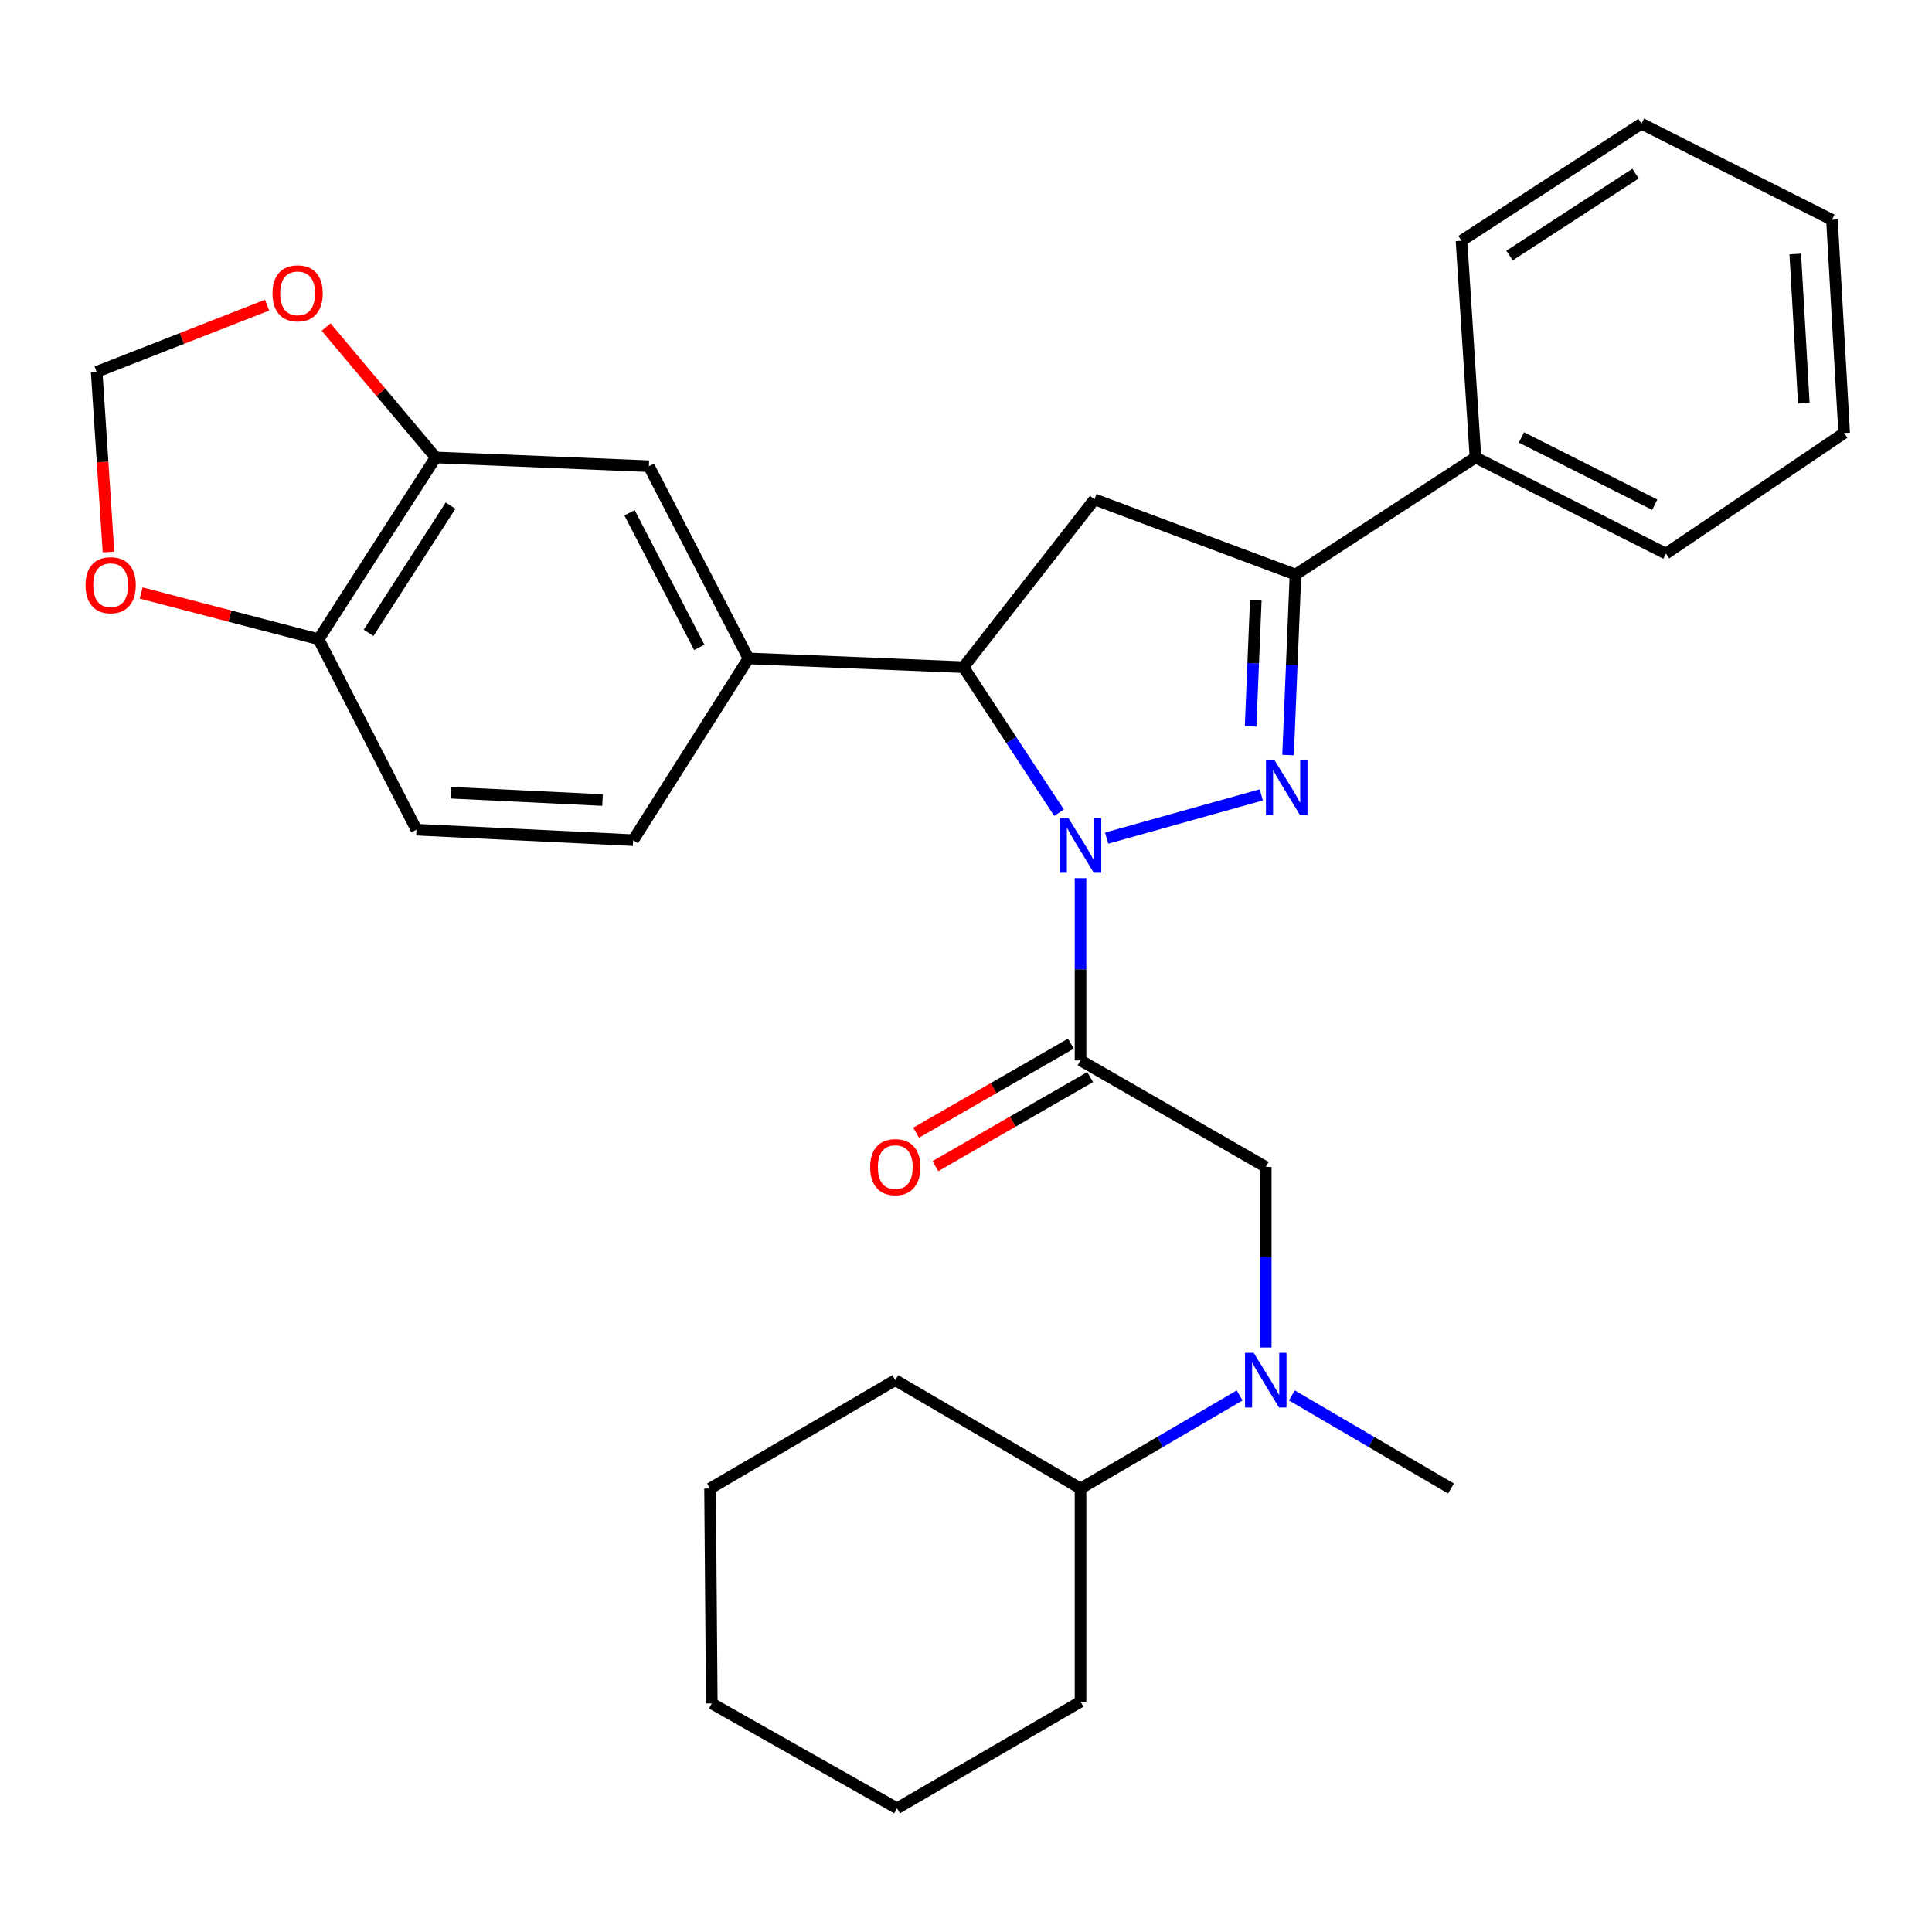 <?xml version='1.0' encoding='iso-8859-1'?>
<svg version='1.1' baseProfile='full'
              xmlns='http://www.w3.org/2000/svg'
                      xmlns:rdkit='http://www.rdkit.org/xml'
                      xmlns:xlink='http://www.w3.org/1999/xlink'
                  xml:space='preserve'
width='1000px' height='1000px' viewBox='0 0 1000 1000'>
<!-- END OF HEADER -->
<rect style='opacity:1.0;fill:#FFFFFF;stroke:none' width='1000' height='1000' x='0' y='0'> </rect>
<path class='bond-0' d='M 641.638,722.28 L 600.456,746.365' style='fill:none;fill-rule:evenodd;stroke:#0000FF;stroke-width:6px;stroke-linecap:butt;stroke-linejoin:miter;stroke-opacity:1' />
<path class='bond-0' d='M 600.456,746.365 L 559.275,770.449' style='fill:none;fill-rule:evenodd;stroke:#000000;stroke-width:6px;stroke-linecap:butt;stroke-linejoin:miter;stroke-opacity:1' />
<path class='bond-1' d='M 655.155,697.456 L 655.155,650.735' style='fill:none;fill-rule:evenodd;stroke:#0000FF;stroke-width:6px;stroke-linecap:butt;stroke-linejoin:miter;stroke-opacity:1' />
<path class='bond-1' d='M 655.155,650.735 L 655.155,604.014' style='fill:none;fill-rule:evenodd;stroke:#000000;stroke-width:6px;stroke-linecap:butt;stroke-linejoin:miter;stroke-opacity:1' />
<path class='bond-2' d='M 668.671,722.28 L 709.853,746.365' style='fill:none;fill-rule:evenodd;stroke:#0000FF;stroke-width:6px;stroke-linecap:butt;stroke-linejoin:miter;stroke-opacity:1' />
<path class='bond-2' d='M 709.853,746.365 L 751.034,770.449' style='fill:none;fill-rule:evenodd;stroke:#000000;stroke-width:6px;stroke-linecap:butt;stroke-linejoin:miter;stroke-opacity:1' />
<path class='bond-3' d='M 655.155,604.014 L 559.275,548.839' style='fill:none;fill-rule:evenodd;stroke:#000000;stroke-width:6px;stroke-linecap:butt;stroke-linejoin:miter;stroke-opacity:1' />
<path class='bond-4' d='M 554.294,540.182 L 514.237,563.234' style='fill:none;fill-rule:evenodd;stroke:#000000;stroke-width:6px;stroke-linecap:butt;stroke-linejoin:miter;stroke-opacity:1' />
<path class='bond-4' d='M 514.237,563.234 L 474.179,586.285' style='fill:none;fill-rule:evenodd;stroke:#FF0000;stroke-width:6px;stroke-linecap:butt;stroke-linejoin:miter;stroke-opacity:1' />
<path class='bond-4' d='M 564.257,557.495 L 524.199,580.546' style='fill:none;fill-rule:evenodd;stroke:#000000;stroke-width:6px;stroke-linecap:butt;stroke-linejoin:miter;stroke-opacity:1' />
<path class='bond-4' d='M 524.199,580.546 L 484.142,603.598' style='fill:none;fill-rule:evenodd;stroke:#FF0000;stroke-width:6px;stroke-linecap:butt;stroke-linejoin:miter;stroke-opacity:1' />
<path class='bond-5' d='M 559.275,548.839 L 559.275,501.685' style='fill:none;fill-rule:evenodd;stroke:#000000;stroke-width:6px;stroke-linecap:butt;stroke-linejoin:miter;stroke-opacity:1' />
<path class='bond-5' d='M 559.275,501.685 L 559.275,454.531' style='fill:none;fill-rule:evenodd;stroke:#0000FF;stroke-width:6px;stroke-linecap:butt;stroke-linejoin:miter;stroke-opacity:1' />
<path class='bond-6' d='M 367.516,770.449 L 368.426,881.71' style='fill:none;fill-rule:evenodd;stroke:#000000;stroke-width:6px;stroke-linecap:butt;stroke-linejoin:miter;stroke-opacity:1' />
<path class='bond-7' d='M 367.516,770.449 L 463.395,714.375' style='fill:none;fill-rule:evenodd;stroke:#000000;stroke-width:6px;stroke-linecap:butt;stroke-linejoin:miter;stroke-opacity:1' />
<path class='bond-8' d='M 368.426,881.71 L 464.305,935.975' style='fill:none;fill-rule:evenodd;stroke:#000000;stroke-width:6px;stroke-linecap:butt;stroke-linejoin:miter;stroke-opacity:1' />
<path class='bond-9' d='M 572.786,433.811 L 652.848,411.419' style='fill:none;fill-rule:evenodd;stroke:#0000FF;stroke-width:6px;stroke-linecap:butt;stroke-linejoin:miter;stroke-opacity:1' />
<path class='bond-10' d='M 548.161,420.67 L 523.417,382.999' style='fill:none;fill-rule:evenodd;stroke:#0000FF;stroke-width:6px;stroke-linecap:butt;stroke-linejoin:miter;stroke-opacity:1' />
<path class='bond-10' d='M 523.417,382.999 L 498.673,345.328' style='fill:none;fill-rule:evenodd;stroke:#000000;stroke-width:6px;stroke-linecap:butt;stroke-linejoin:miter;stroke-opacity:1' />
<path class='bond-11' d='M 666.702,390.817 L 668.619,344.102' style='fill:none;fill-rule:evenodd;stroke:#0000FF;stroke-width:6px;stroke-linecap:butt;stroke-linejoin:miter;stroke-opacity:1' />
<path class='bond-11' d='M 668.619,344.102 L 670.535,297.388' style='fill:none;fill-rule:evenodd;stroke:#000000;stroke-width:6px;stroke-linecap:butt;stroke-linejoin:miter;stroke-opacity:1' />
<path class='bond-11' d='M 647.319,375.984 L 648.661,343.283' style='fill:none;fill-rule:evenodd;stroke:#0000FF;stroke-width:6px;stroke-linecap:butt;stroke-linejoin:miter;stroke-opacity:1' />
<path class='bond-11' d='M 648.661,343.283 L 650.002,310.583' style='fill:none;fill-rule:evenodd;stroke:#000000;stroke-width:6px;stroke-linecap:butt;stroke-linejoin:miter;stroke-opacity:1' />
<path class='bond-12' d='M 670.535,297.388 L 763.696,236.786' style='fill:none;fill-rule:evenodd;stroke:#000000;stroke-width:6px;stroke-linecap:butt;stroke-linejoin:miter;stroke-opacity:1' />
<path class='bond-13' d='M 670.535,297.388 L 566.51,258.492' style='fill:none;fill-rule:evenodd;stroke:#000000;stroke-width:6px;stroke-linecap:butt;stroke-linejoin:miter;stroke-opacity:1' />
<path class='bond-14' d='M 566.51,258.492 L 498.673,345.328' style='fill:none;fill-rule:evenodd;stroke:#000000;stroke-width:6px;stroke-linecap:butt;stroke-linejoin:miter;stroke-opacity:1' />
<path class='bond-15' d='M 498.673,345.328 L 387.413,340.8' style='fill:none;fill-rule:evenodd;stroke:#000000;stroke-width:6px;stroke-linecap:butt;stroke-linejoin:miter;stroke-opacity:1' />
<path class='bond-16' d='M 763.696,236.786 L 862.284,286.535' style='fill:none;fill-rule:evenodd;stroke:#000000;stroke-width:6px;stroke-linecap:butt;stroke-linejoin:miter;stroke-opacity:1' />
<path class='bond-16' d='M 787.483,226.415 L 856.494,261.239' style='fill:none;fill-rule:evenodd;stroke:#000000;stroke-width:6px;stroke-linecap:butt;stroke-linejoin:miter;stroke-opacity:1' />
<path class='bond-17' d='M 763.696,236.786 L 756.461,124.627' style='fill:none;fill-rule:evenodd;stroke:#000000;stroke-width:6px;stroke-linecap:butt;stroke-linejoin:miter;stroke-opacity:1' />
<path class='bond-18' d='M 862.284,286.535 L 954.545,224.124' style='fill:none;fill-rule:evenodd;stroke:#000000;stroke-width:6px;stroke-linecap:butt;stroke-linejoin:miter;stroke-opacity:1' />
<path class='bond-19' d='M 225.505,236.786 L 164.904,330.857' style='fill:none;fill-rule:evenodd;stroke:#000000;stroke-width:6px;stroke-linecap:butt;stroke-linejoin:miter;stroke-opacity:1' />
<path class='bond-19' d='M 233.207,261.714 L 190.786,327.564' style='fill:none;fill-rule:evenodd;stroke:#000000;stroke-width:6px;stroke-linecap:butt;stroke-linejoin:miter;stroke-opacity:1' />
<path class='bond-20' d='M 225.505,236.786 L 197.147,203.041' style='fill:none;fill-rule:evenodd;stroke:#000000;stroke-width:6px;stroke-linecap:butt;stroke-linejoin:miter;stroke-opacity:1' />
<path class='bond-20' d='M 197.147,203.041 L 168.788,169.296' style='fill:none;fill-rule:evenodd;stroke:#FF0000;stroke-width:6px;stroke-linecap:butt;stroke-linejoin:miter;stroke-opacity:1' />
<path class='bond-21' d='M 225.505,236.786 L 335.856,241.314' style='fill:none;fill-rule:evenodd;stroke:#000000;stroke-width:6px;stroke-linecap:butt;stroke-linejoin:miter;stroke-opacity:1' />
<path class='bond-22' d='M 164.904,330.857 L 118.978,318.891' style='fill:none;fill-rule:evenodd;stroke:#000000;stroke-width:6px;stroke-linecap:butt;stroke-linejoin:miter;stroke-opacity:1' />
<path class='bond-22' d='M 118.978,318.891 L 73.053,306.926' style='fill:none;fill-rule:evenodd;stroke:#FF0000;stroke-width:6px;stroke-linecap:butt;stroke-linejoin:miter;stroke-opacity:1' />
<path class='bond-23' d='M 164.904,330.857 L 215.562,429.444' style='fill:none;fill-rule:evenodd;stroke:#000000;stroke-width:6px;stroke-linecap:butt;stroke-linejoin:miter;stroke-opacity:1' />
<path class='bond-24' d='M 138.258,157.94 L 94.147,175.202' style='fill:none;fill-rule:evenodd;stroke:#FF0000;stroke-width:6px;stroke-linecap:butt;stroke-linejoin:miter;stroke-opacity:1' />
<path class='bond-24' d='M 94.147,175.202 L 50.037,192.464' style='fill:none;fill-rule:evenodd;stroke:#000000;stroke-width:6px;stroke-linecap:butt;stroke-linejoin:miter;stroke-opacity:1' />
<path class='bond-25' d='M 56.152,285.73 L 53.094,239.097' style='fill:none;fill-rule:evenodd;stroke:#FF0000;stroke-width:6px;stroke-linecap:butt;stroke-linejoin:miter;stroke-opacity:1' />
<path class='bond-25' d='M 53.094,239.097 L 50.037,192.464' style='fill:none;fill-rule:evenodd;stroke:#000000;stroke-width:6px;stroke-linecap:butt;stroke-linejoin:miter;stroke-opacity:1' />
<path class='bond-26' d='M 335.856,241.314 L 387.413,340.8' style='fill:none;fill-rule:evenodd;stroke:#000000;stroke-width:6px;stroke-linecap:butt;stroke-linejoin:miter;stroke-opacity:1' />
<path class='bond-26' d='M 325.854,265.427 L 361.945,335.068' style='fill:none;fill-rule:evenodd;stroke:#000000;stroke-width:6px;stroke-linecap:butt;stroke-linejoin:miter;stroke-opacity:1' />
<path class='bond-27' d='M 215.562,429.444 L 327.721,434.871' style='fill:none;fill-rule:evenodd;stroke:#000000;stroke-width:6px;stroke-linecap:butt;stroke-linejoin:miter;stroke-opacity:1' />
<path class='bond-27' d='M 233.351,410.307 L 311.863,414.105' style='fill:none;fill-rule:evenodd;stroke:#000000;stroke-width:6px;stroke-linecap:butt;stroke-linejoin:miter;stroke-opacity:1' />
<path class='bond-28' d='M 387.413,340.8 L 327.721,434.871' style='fill:none;fill-rule:evenodd;stroke:#000000;stroke-width:6px;stroke-linecap:butt;stroke-linejoin:miter;stroke-opacity:1' />
<path class='bond-29' d='M 756.461,124.627 L 849.622,64.025' style='fill:none;fill-rule:evenodd;stroke:#000000;stroke-width:6px;stroke-linecap:butt;stroke-linejoin:miter;stroke-opacity:1' />
<path class='bond-29' d='M 781.327,132.281 L 846.54,89.859' style='fill:none;fill-rule:evenodd;stroke:#000000;stroke-width:6px;stroke-linecap:butt;stroke-linejoin:miter;stroke-opacity:1' />
<path class='bond-30' d='M 954.545,224.124 L 948.22,113.774' style='fill:none;fill-rule:evenodd;stroke:#000000;stroke-width:6px;stroke-linecap:butt;stroke-linejoin:miter;stroke-opacity:1' />
<path class='bond-30' d='M 933.654,208.715 L 929.227,131.469' style='fill:none;fill-rule:evenodd;stroke:#000000;stroke-width:6px;stroke-linecap:butt;stroke-linejoin:miter;stroke-opacity:1' />
<path class='bond-31' d='M 849.622,64.025 L 948.22,113.774' style='fill:none;fill-rule:evenodd;stroke:#000000;stroke-width:6px;stroke-linecap:butt;stroke-linejoin:miter;stroke-opacity:1' />
<path class='bond-32' d='M 464.305,935.975 L 559.275,880.8' style='fill:none;fill-rule:evenodd;stroke:#000000;stroke-width:6px;stroke-linecap:butt;stroke-linejoin:miter;stroke-opacity:1' />
<path class='bond-33' d='M 559.275,880.8 L 559.275,770.449' style='fill:none;fill-rule:evenodd;stroke:#000000;stroke-width:6px;stroke-linecap:butt;stroke-linejoin:miter;stroke-opacity:1' />
<path class='bond-34' d='M 559.275,770.449 L 463.395,714.375' style='fill:none;fill-rule:evenodd;stroke:#000000;stroke-width:6px;stroke-linecap:butt;stroke-linejoin:miter;stroke-opacity:1' />
<path  class='atom-0' d='M 648.895 700.215
L 658.175 715.215
Q 659.095 716.695, 660.575 719.375
Q 662.055 722.055, 662.135 722.215
L 662.135 700.215
L 665.895 700.215
L 665.895 728.535
L 662.015 728.535
L 652.055 712.135
Q 650.895 710.215, 649.655 708.015
Q 648.455 705.815, 648.095 705.135
L 648.095 728.535
L 644.415 728.535
L 644.415 700.215
L 648.895 700.215
' fill='#0000FF'/>
<path  class='atom-4' d='M 450.395 604.094
Q 450.395 597.294, 453.755 593.494
Q 457.115 589.694, 463.395 589.694
Q 469.675 589.694, 473.035 593.494
Q 476.395 597.294, 476.395 604.094
Q 476.395 610.974, 472.995 614.894
Q 469.595 618.774, 463.395 618.774
Q 457.155 618.774, 453.755 614.894
Q 450.395 611.014, 450.395 604.094
M 463.395 615.574
Q 467.715 615.574, 470.035 612.694
Q 472.395 609.774, 472.395 604.094
Q 472.395 598.534, 470.035 595.734
Q 467.715 592.894, 463.395 592.894
Q 459.075 592.894, 456.715 595.694
Q 454.395 598.494, 454.395 604.094
Q 454.395 609.814, 456.715 612.694
Q 459.075 615.574, 463.395 615.574
' fill='#FF0000'/>
<path  class='atom-6' d='M 553.015 423.429
L 562.295 438.429
Q 563.215 439.909, 564.695 442.589
Q 566.175 445.269, 566.255 445.429
L 566.255 423.429
L 570.015 423.429
L 570.015 451.749
L 566.135 451.749
L 556.175 435.349
Q 555.015 433.429, 553.775 431.229
Q 552.575 429.029, 552.215 428.349
L 552.215 451.749
L 548.535 451.749
L 548.535 423.429
L 553.015 423.429
' fill='#0000FF'/>
<path  class='atom-7' d='M 659.748 393.578
L 669.028 408.578
Q 669.948 410.058, 671.428 412.738
Q 672.908 415.418, 672.988 415.578
L 672.988 393.578
L 676.748 393.578
L 676.748 421.898
L 672.868 421.898
L 662.908 405.498
Q 661.748 403.578, 660.508 401.378
Q 659.308 399.178, 658.948 398.498
L 658.948 421.898
L 655.268 421.898
L 655.268 393.578
L 659.748 393.578
' fill='#0000FF'/>
<path  class='atom-15' d='M 141.05 151.839
Q 141.05 145.039, 144.41 141.239
Q 147.77 137.439, 154.05 137.439
Q 160.33 137.439, 163.69 141.239
Q 167.05 145.039, 167.05 151.839
Q 167.05 158.719, 163.65 162.639
Q 160.25 166.519, 154.05 166.519
Q 147.81 166.519, 144.41 162.639
Q 141.05 158.759, 141.05 151.839
M 154.05 163.319
Q 158.37 163.319, 160.69 160.439
Q 163.05 157.519, 163.05 151.839
Q 163.05 146.279, 160.69 143.479
Q 158.37 140.639, 154.05 140.639
Q 149.73 140.639, 147.37 143.439
Q 145.05 146.239, 145.05 151.839
Q 145.05 157.559, 147.37 160.439
Q 149.73 163.319, 154.05 163.319
' fill='#FF0000'/>
<path  class='atom-16' d='M 44.272 302.894
Q 44.272 296.094, 47.632 292.294
Q 50.992 288.494, 57.272 288.494
Q 63.552 288.494, 66.912 292.294
Q 70.272 296.094, 70.272 302.894
Q 70.272 309.774, 66.872 313.694
Q 63.472 317.574, 57.272 317.574
Q 51.032 317.574, 47.632 313.694
Q 44.272 309.814, 44.272 302.894
M 57.272 314.374
Q 61.592 314.374, 63.912 311.494
Q 66.272 308.574, 66.272 302.894
Q 66.272 297.334, 63.912 294.534
Q 61.592 291.694, 57.272 291.694
Q 52.952 291.694, 50.592 294.494
Q 48.272 297.294, 48.272 302.894
Q 48.272 308.614, 50.592 311.494
Q 52.952 314.374, 57.272 314.374
' fill='#FF0000'/>
</svg>
